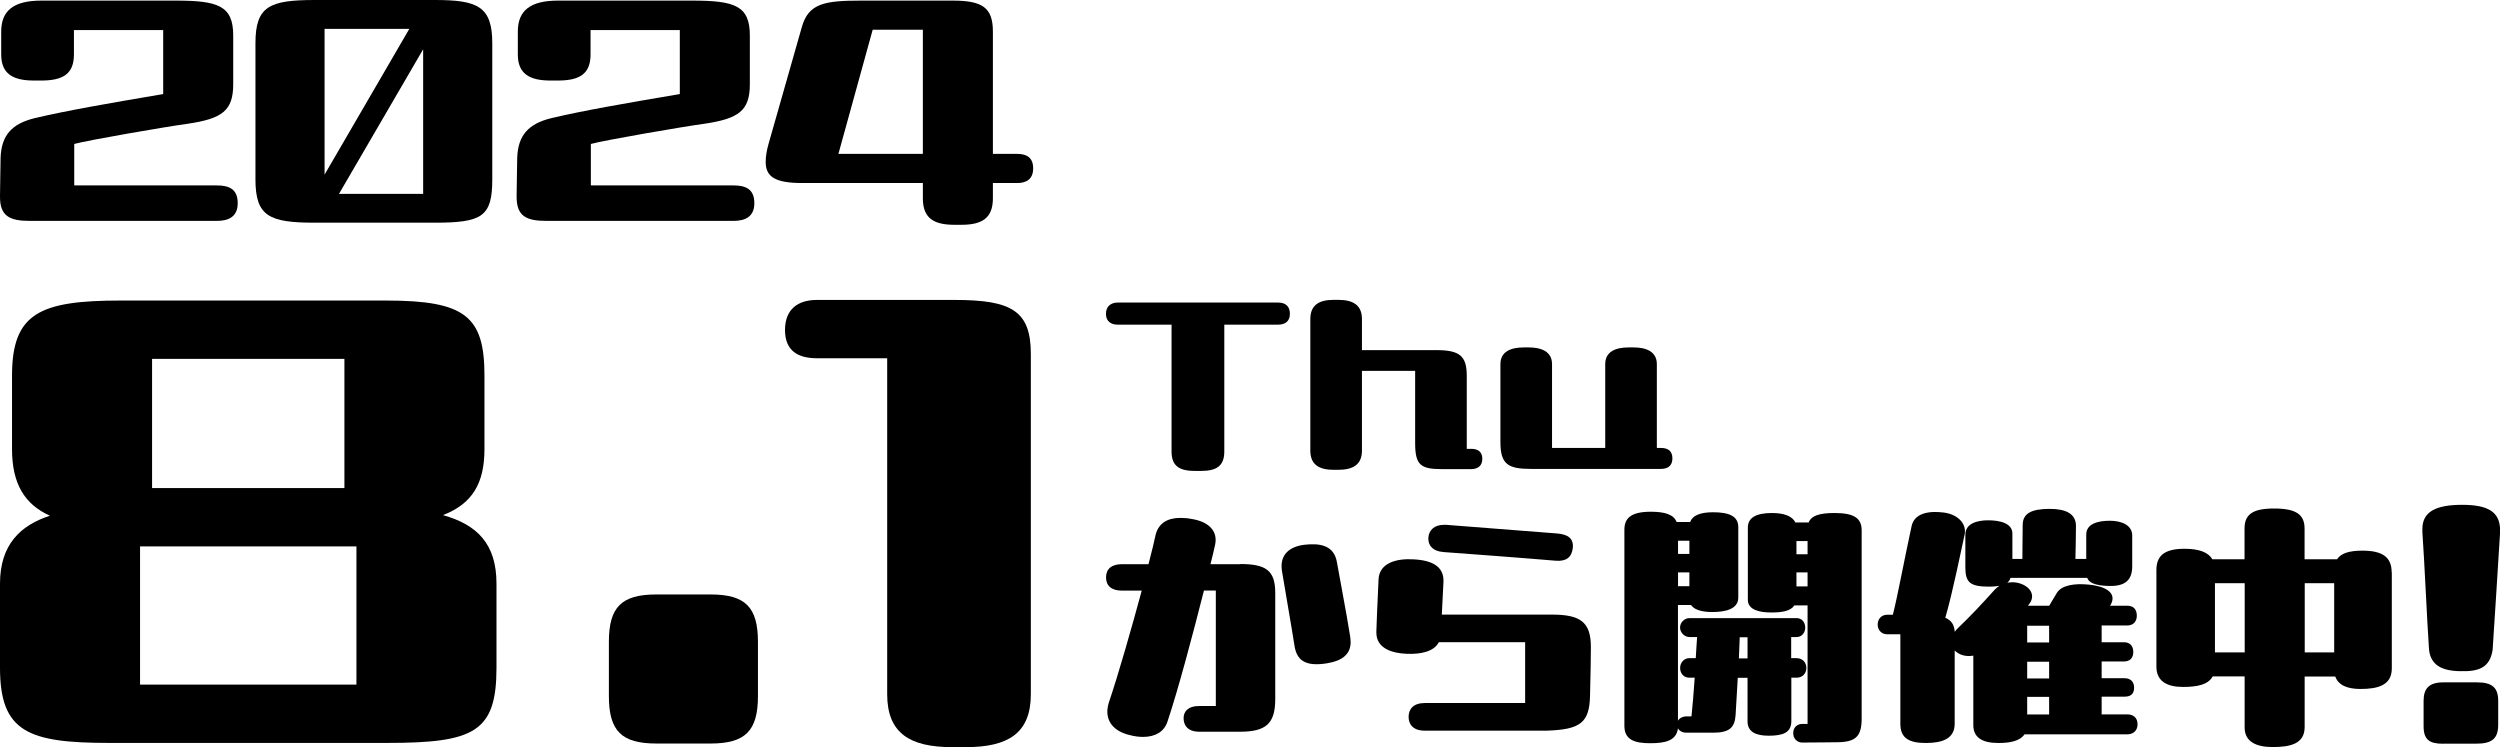 <?xml version="1.0" encoding="UTF-8"?>
<svg id="_レイヤー_2" data-name="レイヤー 2" xmlns="http://www.w3.org/2000/svg" viewBox="0 0 332.74 99.44">
  <g id="_トップ_テキスト" data-name="トップ_テキスト">
    <g>
      <g>
        <path d="m165.05,75.07c3.46,0,4.68.86,4.68,3.85v14.11c0,3.28-1.22,4.36-4.71,4.36h-5.4c-1.58,0-2.09-.9-2.09-1.8s.61-1.62,2.02-1.62h2.27v-15.37h-1.58c-1.44,5.69-3.42,13.17-4.86,17.46-.43,1.3-1.58,2.02-3.24,2.02-.54,0-1.15-.07-1.8-.25-2.05-.47-3.49-1.91-2.77-4.28,1.37-4.07,3.06-10.04,4.39-14.94h-2.63c-1.4,0-2.12-.65-2.12-1.76s.72-1.76,2.12-1.76h3.53c.43-1.69.79-3.1.97-4,.43-1.51,1.62-2.16,3.28-2.16.47,0,.97.04,1.48.14,2.34.36,3.53,1.66,3.13,3.46-.14.68-.36,1.55-.61,2.56h3.96Zm14.72,10.33c0,1.62-1.01,2.52-3.13,2.88-2.88.47-4.07-.36-4.36-2.41-.29-1.91-1.3-7.67-1.66-9.9-.32-2.09.94-3.2,2.95-3.46,2.12-.25,3.96.07,4.36,2.27.14.86,1.33,7.09,1.76,9.86.04.25.07.5.07.76Z"/>
        <path d="m191.91,81.8h14.61c3.78,0,5.22.94,5.22,4.32,0,1.58-.04,3.1-.11,6.41-.07,3.67-1.26,4.57-5.79,4.72h-16.2c-1.55,0-2.16-.83-2.16-1.84s.61-1.84,2.16-1.84h13.35v-8.1h-11.48c-.65,1.26-2.41,1.62-4.25,1.55-2.05-.07-4.07-.76-4.07-2.81v-.22c.04-1.01.11-3.24.29-6.88.11-2.23,2.45-2.81,4.72-2.66,2.52.14,4,1.01,3.92,2.99l-.22,4.36Zm-1.8-10.26c.07-.94.76-1.69,2.09-1.69h.25l14.76,1.15c1.37.11,2.27.58,2.12,1.94-.14,1.26-.9,1.8-2.27,1.69-.94-.07-3.56-.32-14.9-1.15-1.55-.11-2.12-.97-2.05-1.94Z"/>
        <path d="m238.42,90.22v5.76c0,1.58-1.19,1.94-3.02,1.94-1.69,0-2.81-.5-2.81-1.91v-5.8h-1.3c-.11,2.05-.22,3.74-.29,4.97-.11,1.69-.86,2.34-2.99,2.34h-3.53c-.58,0-.97-.25-1.15-.58-.22,1.66-1.69,1.98-3.71,1.98s-3.42-.43-3.42-2.3v-26.1c0-1.55.86-2.41,3.53-2.41,1.91,0,3.06.4,3.42,1.37h1.8c.32-.86,1.3-1.3,3.06-1.3,2.09,0,3.35.5,3.35,1.98v9.36c0,1.55-1.69,1.94-3.46,1.94-1.19,0-2.34-.22-2.84-.94h-1.73v15.41c.18-.32.58-.58,1.15-.58h.65c.14-1.22.29-3.17.43-5.15h-.72c-.72,0-1.22-.54-1.22-1.3,0-.68.5-1.3,1.22-1.3h.86c.07-1.04.11-1.98.18-2.81h-1.01c-.68,0-1.26-.61-1.26-1.26,0-.68.58-1.26,1.26-1.26h14.25c.72,0,1.15.58,1.15,1.26,0,.65-.43,1.26-1.15,1.26h-.72v2.81h.72c.83,0,1.3.61,1.3,1.3s-.47,1.3-1.3,1.3h-.72Zm-15.08-18.25v1.76h1.51v-1.76h-1.51Zm1.51,6.05v-1.84h-1.51v1.84h1.51Zm7.74,6.8h-1.04l-.11,2.81h1.15v-2.81Zm15.19-14.25v25.05c0,2.41-.79,3.17-3.35,3.17-.97,0-2.34.04-4.57.04-.65,0-1.19-.5-1.19-1.26s.54-1.22,1.19-1.22h.72v-15.77h-1.76c-.5.76-1.66.94-3.06.94-1.62,0-3.13-.36-3.13-1.69v-9.61c0-1.26,1.01-1.94,3.2-1.94,1.62,0,2.7.4,3.13,1.26h1.76c.36-.9,1.4-1.26,3.46-1.26,2.52,0,3.6.65,3.6,2.3Zm-7.2,3.2v-1.76h-1.48v1.76h1.48Zm0,2.41h-1.48v1.87h1.48v-1.87Z"/>
        <path d="m279.71,95.08h3.42c.79,0,1.37.43,1.37,1.33,0,.83-.58,1.33-1.37,1.33h-13.68c-.61.9-1.94,1.15-3.46,1.15-2.05,0-3.35-.65-3.35-2.38v-9.25c-.94.18-1.87-.07-2.48-.68v9.75c0,2.02-1.69,2.56-3.85,2.56s-3.38-.61-3.38-2.52v-11.95h-1.76c-.72,0-1.26-.54-1.26-1.3s.54-1.3,1.26-1.3h.76c.61-2.38,1.51-7.24,2.48-11.73.36-1.84,2.38-2.12,4.32-1.87,1.69.22,3.1,1.37,2.74,2.99-.36,1.58-1.58,7.7-2.56,11.01.83.36,1.19.94,1.26,1.87.11-.14.22-.29.36-.43,1.69-1.62,3.02-3.02,5-5.22.18-.18.36-.32.58-.47-.4.07-.83.11-1.33.11-2.56,0-3.2-.54-3.2-2.56v-4.36c0-1.51,1.62-1.91,3.02-1.91,1.51,0,3.24.36,3.24,1.76v3.38h1.33c0-1.51.04-3.56.04-4.5,0-1.58,1.19-2.16,3.6-2.16,2.16,0,3.49.65,3.49,2.27,0,1.08-.04,2.88-.07,4.39h1.44v-3.24c0-1.44,1.55-1.84,3.13-1.84s2.99.58,2.99,1.98v4.07c0,1.87-.97,2.63-2.88,2.63-1.26,0-2.84-.18-3.1-1.08h-10.22c-.07.25-.22.47-.43.65,2.02-.4,4.21,1.15,2.92,2.84-.04.07-.11.14-.18.22h2.84l1.01-1.69c.65-1.08,2.41-1.3,4.25-1.12,1.98.18,3.82.97,2.95,2.63l-.11.18h2.3c.86,0,1.26.54,1.26,1.33s-.5,1.3-1.26,1.3h-3.42v2.23h2.95c.76,0,1.26.43,1.26,1.3,0,.79-.43,1.26-1.26,1.26h-2.95v2.23h3.06c.79,0,1.26.47,1.26,1.26s-.43,1.19-1.22,1.19h-3.1v2.34Zm-9.9-9.57h2.92v-2.23h-2.92v2.23Zm0,4.79h2.92v-2.23h-2.92v2.23Zm0,4.79h2.92v-2.34h-2.92v2.34Z"/>
        <path d="m318.34,76.18v12.78c0,2.23-1.8,2.74-4.18,2.74-1.69,0-2.92-.47-3.35-1.66h-4.07v6.73c0,2.23-1.91,2.66-4.25,2.66-2.12,0-3.74-.65-3.74-2.63v-6.77h-4.25c-.61,1.12-2.09,1.4-3.96,1.4-2.12,0-3.53-.76-3.53-2.7v-12.85c0-1.84.97-2.84,3.74-2.84,1.94,0,3.17.47,3.71,1.4h4.28v-4.1c0-1.84,1.04-2.66,3.92-2.66s4.07.76,4.07,2.66v4.1h4.32c.5-.76,1.51-1.15,3.38-1.15,2.77,0,3.89.94,3.89,2.88Zm-23.54,10.65h3.96v-9.21h-3.96v9.21Zm11.95-9.21v9.21h3.92v-9.21h-3.92Z"/>
        <path d="m323.28,86.24c-.24-3.41-.59-11.48-.87-15.4v-.44c0-2.38,1.94-3.21,5.31-3.21s5.03.91,5.03,3.37v.32c-.28,4.4-.79,12.79-.99,15.6-.36,2.38-1.82,2.93-4.36,2.85-2.42-.04-4-.83-4.12-3.09Zm1.9,12.75c-1.82,0-2.61-.52-2.61-2.34v-3.37c0-1.66.75-2.46,2.61-2.46h4.51c2.02,0,2.81.71,2.81,2.46v3.17c0,1.9-.87,2.53-2.93,2.53h-4.4Z"/>
      </g>
      <g>
        <path d="m66.08,77.68v11.2c0,8.56-2.96,10-14.56,10H14.56c-10.8,0-14.56-1.44-14.56-10v-11.2c0-5.2,2.72-7.76,6.64-9.04-3.36-1.52-5.04-4.24-5.04-8.88v-9.76c0-8.32,3.68-10,14.48-10h35.28c10.56,0,13.12,2.08,13.12,10v9.76c0,4.56-1.6,7.28-5.52,8.8,4.56,1.28,7.12,3.84,7.12,9.12Zm-47.44-4.96v18.4h28.8v-18.4h-28.8Zm27.2-7.76v-17.2h-25.6v17.2h25.6Z"/>
        <path d="m81.04,85.44c0-4.64,1.68-6.32,6.32-6.32h7.2c4.64,0,6.32,1.68,6.32,6.32v7.2c0,4.64-1.68,6.32-6.32,6.32h-7.2c-4.64,0-6.32-1.68-6.32-6.32v-7.2Z"/>
        <path d="m127.04,39.92c7.6,0,10.16,1.44,10.16,7.2v45.28c0,5.2-3.04,7.04-8.64,7.04h-1.84c-5.6,0-8.64-1.84-8.64-7.04v-44.72h-9.36c-2.48,0-4.24-.96-4.24-3.76s1.76-4,4.24-4h18.32Z"/>
      </g>
      <g>
        <path d="m9.88,24.68h19c1.6,0,2.76.48,2.76,2.36,0,1.76-1.16,2.36-2.76,2.36H3.96c-2.68,0-3.96-.64-3.96-3.2v-.12c.04-1.44.04-3.96.08-5.12.12-2.92,1.44-4.48,4.56-5.24,4.24-1,9.52-1.92,17.08-3.2V4h-11.88v3.24c0,2.56-1.4,3.48-4.36,3.48h-.96C1.68,10.72.16,9.8.16,7.24v-3.04C.16,1.36,1.88.08,5.52.08h17.84c5.68,0,7.68.68,7.68,4.64v6.48c0,3.52-1.44,4.6-6.12,5.28-2.68.36-13.36,2.2-15.04,2.68v5.52Z"/>
        <path d="m57.88,0c5.68,0,7.64.84,7.64,5.76v18.12c0,4.92-1.32,5.76-7.64,5.76h-15.96c-6.08,0-7.92-.84-7.92-5.76V5.76c0-4.92,1.84-5.76,7.92-5.76h15.96Zm-3.4,3.84h-11.28v19.4L54.48,3.84Zm-9.36,21.96h11.2V6.56l-11.2,19.24Z"/>
        <path d="m78.64,24.68h19c1.6,0,2.76.48,2.76,2.36,0,1.76-1.16,2.36-2.76,2.36h-24.92c-2.68,0-3.96-.64-3.96-3.2v-.12c.04-1.44.04-3.96.08-5.12.12-2.92,1.44-4.48,4.56-5.24,4.24-1,9.52-1.92,17.08-3.2V4h-11.88v3.24c0,2.56-1.4,3.48-4.36,3.48h-.96c-2.84,0-4.36-.92-4.36-3.48v-3.04c0-2.84,1.72-4.12,5.36-4.12h17.84c5.68,0,7.68.68,7.68,4.64v6.48c0,3.52-1.44,4.6-6.12,5.28-2.68.36-13.36,2.2-15.04,2.68v5.52Z"/>
        <path d="m132.15,20.48h3.24c1.28,0,2.12.52,2.12,1.92s-.84,1.96-2.12,1.96h-3.24v2.04c0,2.6-1.4,3.52-4.2,3.52h-.92c-2.8,0-4.2-.92-4.2-3.52v-2.04h-16.08c-3.52,0-4.84-.8-4.84-2.8,0-.68.12-1.52.4-2.48l4.4-15.44c.88-3.2,3.04-3.56,7.92-3.56h12.16c3.96,0,5.36.92,5.36,4.12v16.28Zm-16-16.52l-4.56,16.52h11.24V3.96h-6.68Z"/>
      </g>
      <g>
        <path d="m170.12,40.27c.93,0,1.56.45,1.56,1.5,0,.99-.63,1.44-1.56,1.44h-7.17v16.89c0,2.01-1.14,2.58-3.15,2.58h-.72c-2.01,0-3.15-.57-3.15-2.58v-16.89h-7.17c-.87,0-1.56-.42-1.56-1.44s.69-1.5,1.56-1.5h21.36Z"/>
        <path d="m195.85,59.74c.84,0,1.44.39,1.44,1.32s-.57,1.38-1.53,1.38h-3.87c-2.88,0-3.54-.6-3.54-3.51v-9.57h-7.08v10.62c0,1.86-1.2,2.55-3.15,2.55h-.63c-1.92,0-3.09-.69-3.09-2.55v-17.52c0-1.86,1.17-2.55,3.09-2.55h.63c1.95,0,3.15.69,3.15,2.55v4.14h9.93c3.06,0,4.02.78,4.02,3.39v9.75h.63Z"/>
        <path d="m221.06,59.62c.96,0,1.53.42,1.53,1.38s-.57,1.41-1.53,1.41h-17.31c-3.06,0-4.05-.63-4.05-3.57v-10.38c0-1.68,1.41-2.22,3.12-2.22h.66c1.65,0,3.09.54,3.09,2.22v11.16h7.08v-11.16c0-1.68,1.41-2.22,3.12-2.22h.66c1.65,0,3.09.54,3.09,2.22v11.16h.54Z"/>
      </g>
    </g>
  </g>
</svg>